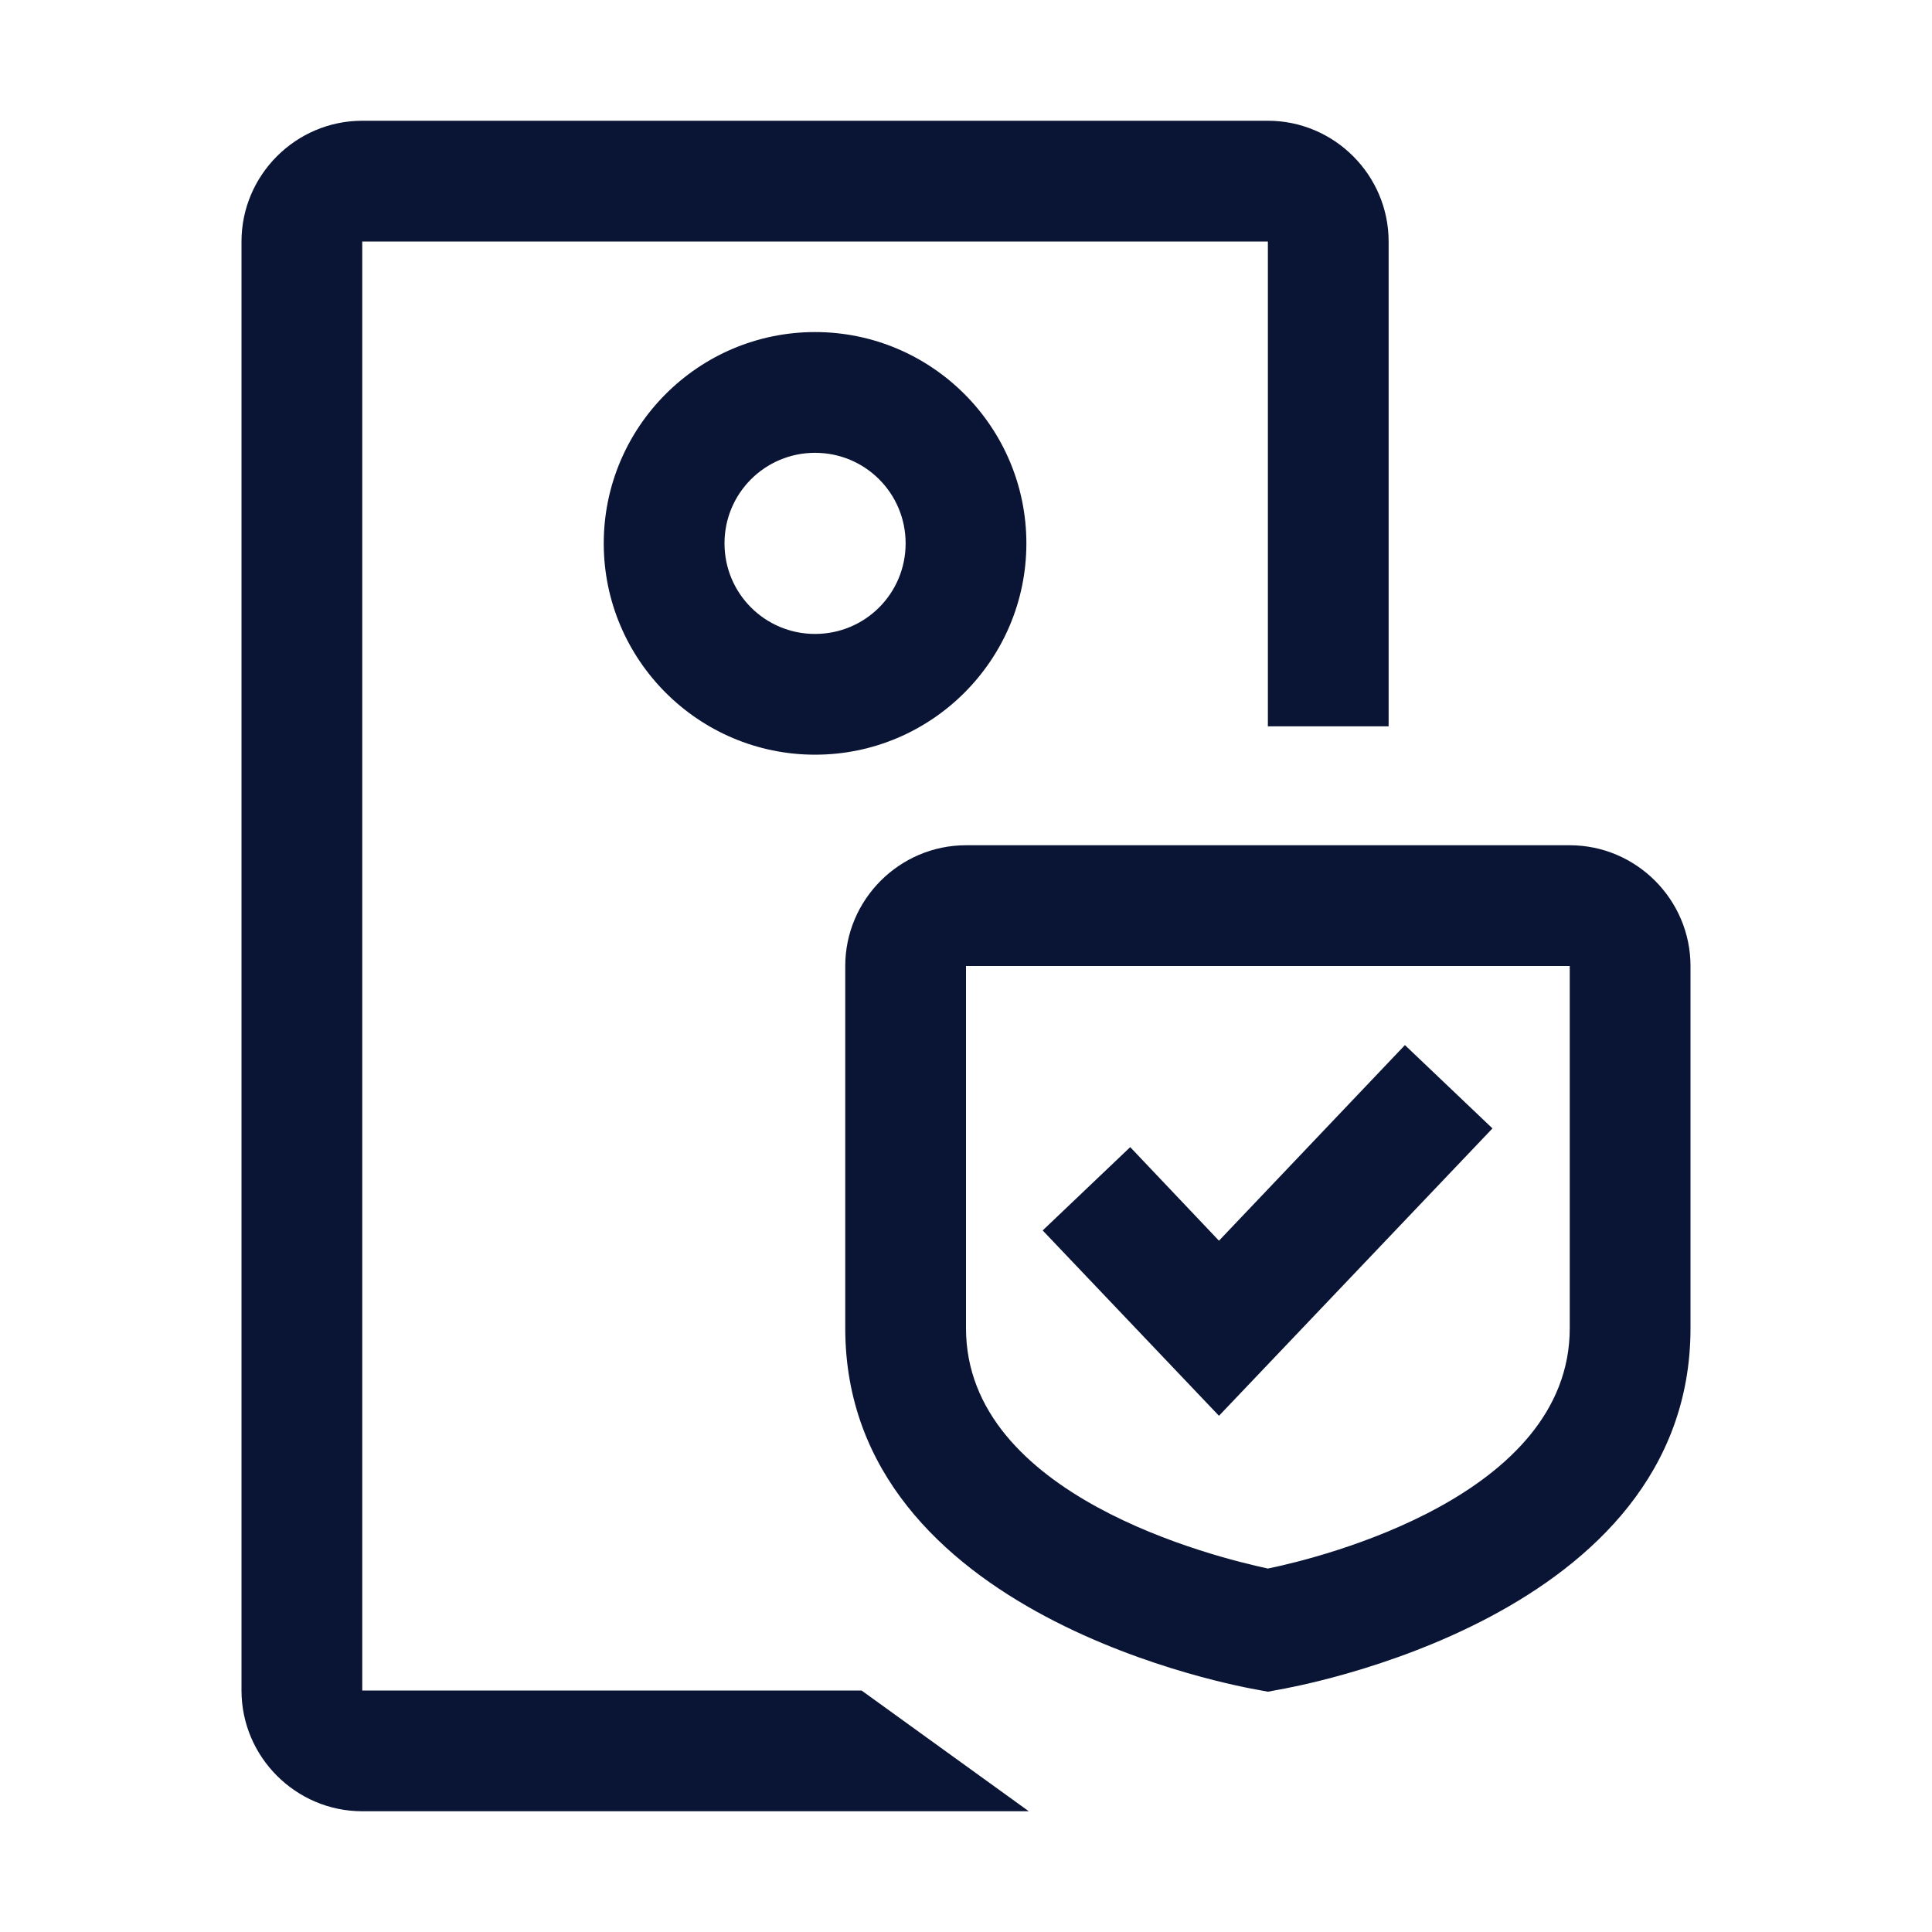 <svg width="32" height="32" viewBox="0 0 32 32" fill="none" xmlns="http://www.w3.org/2000/svg">
<path d="M6 30C4.9 30 4 29.1 4 28V4C4 2.9 4.9 2 6 2H21C22.1 2 23 2.9 23 4V12.03H21V4H6V28H14.27L17.04 30M17 9C17 7.07 15.43 5.5 13.5 5.5C11.57 5.5 10 7.07 10 9C10 10.93 11.57 12.5 13.5 12.5C15.43 12.5 17 10.93 17 9ZM15 9C15 9.83 14.33 10.5 13.5 10.5C12.67 10.5 12 9.83 12 9C12 8.17 12.67 7.5 13.5 7.5C14.33 7.5 15 8.17 15 9ZM21.16 27.99C21.44 27.94 28 26.8 28 22V16C28 14.9 27.1 14 26 14H16C14.9 14 14 14.9 14 16V22C14 26.79 20.56 27.94 20.84 27.99L21 28.02L21.16 27.99ZM26 16V22C26 24.78 21.88 25.8 21 25.98C20.12 25.79 16 24.78 16 22V16H26ZM24.72 18.69L23.27 17.31L20.19 20.55L18.72 19L17.27 20.38L20.19 23.45L24.72 18.69Z" fill="#0A1535"/>
</svg>
